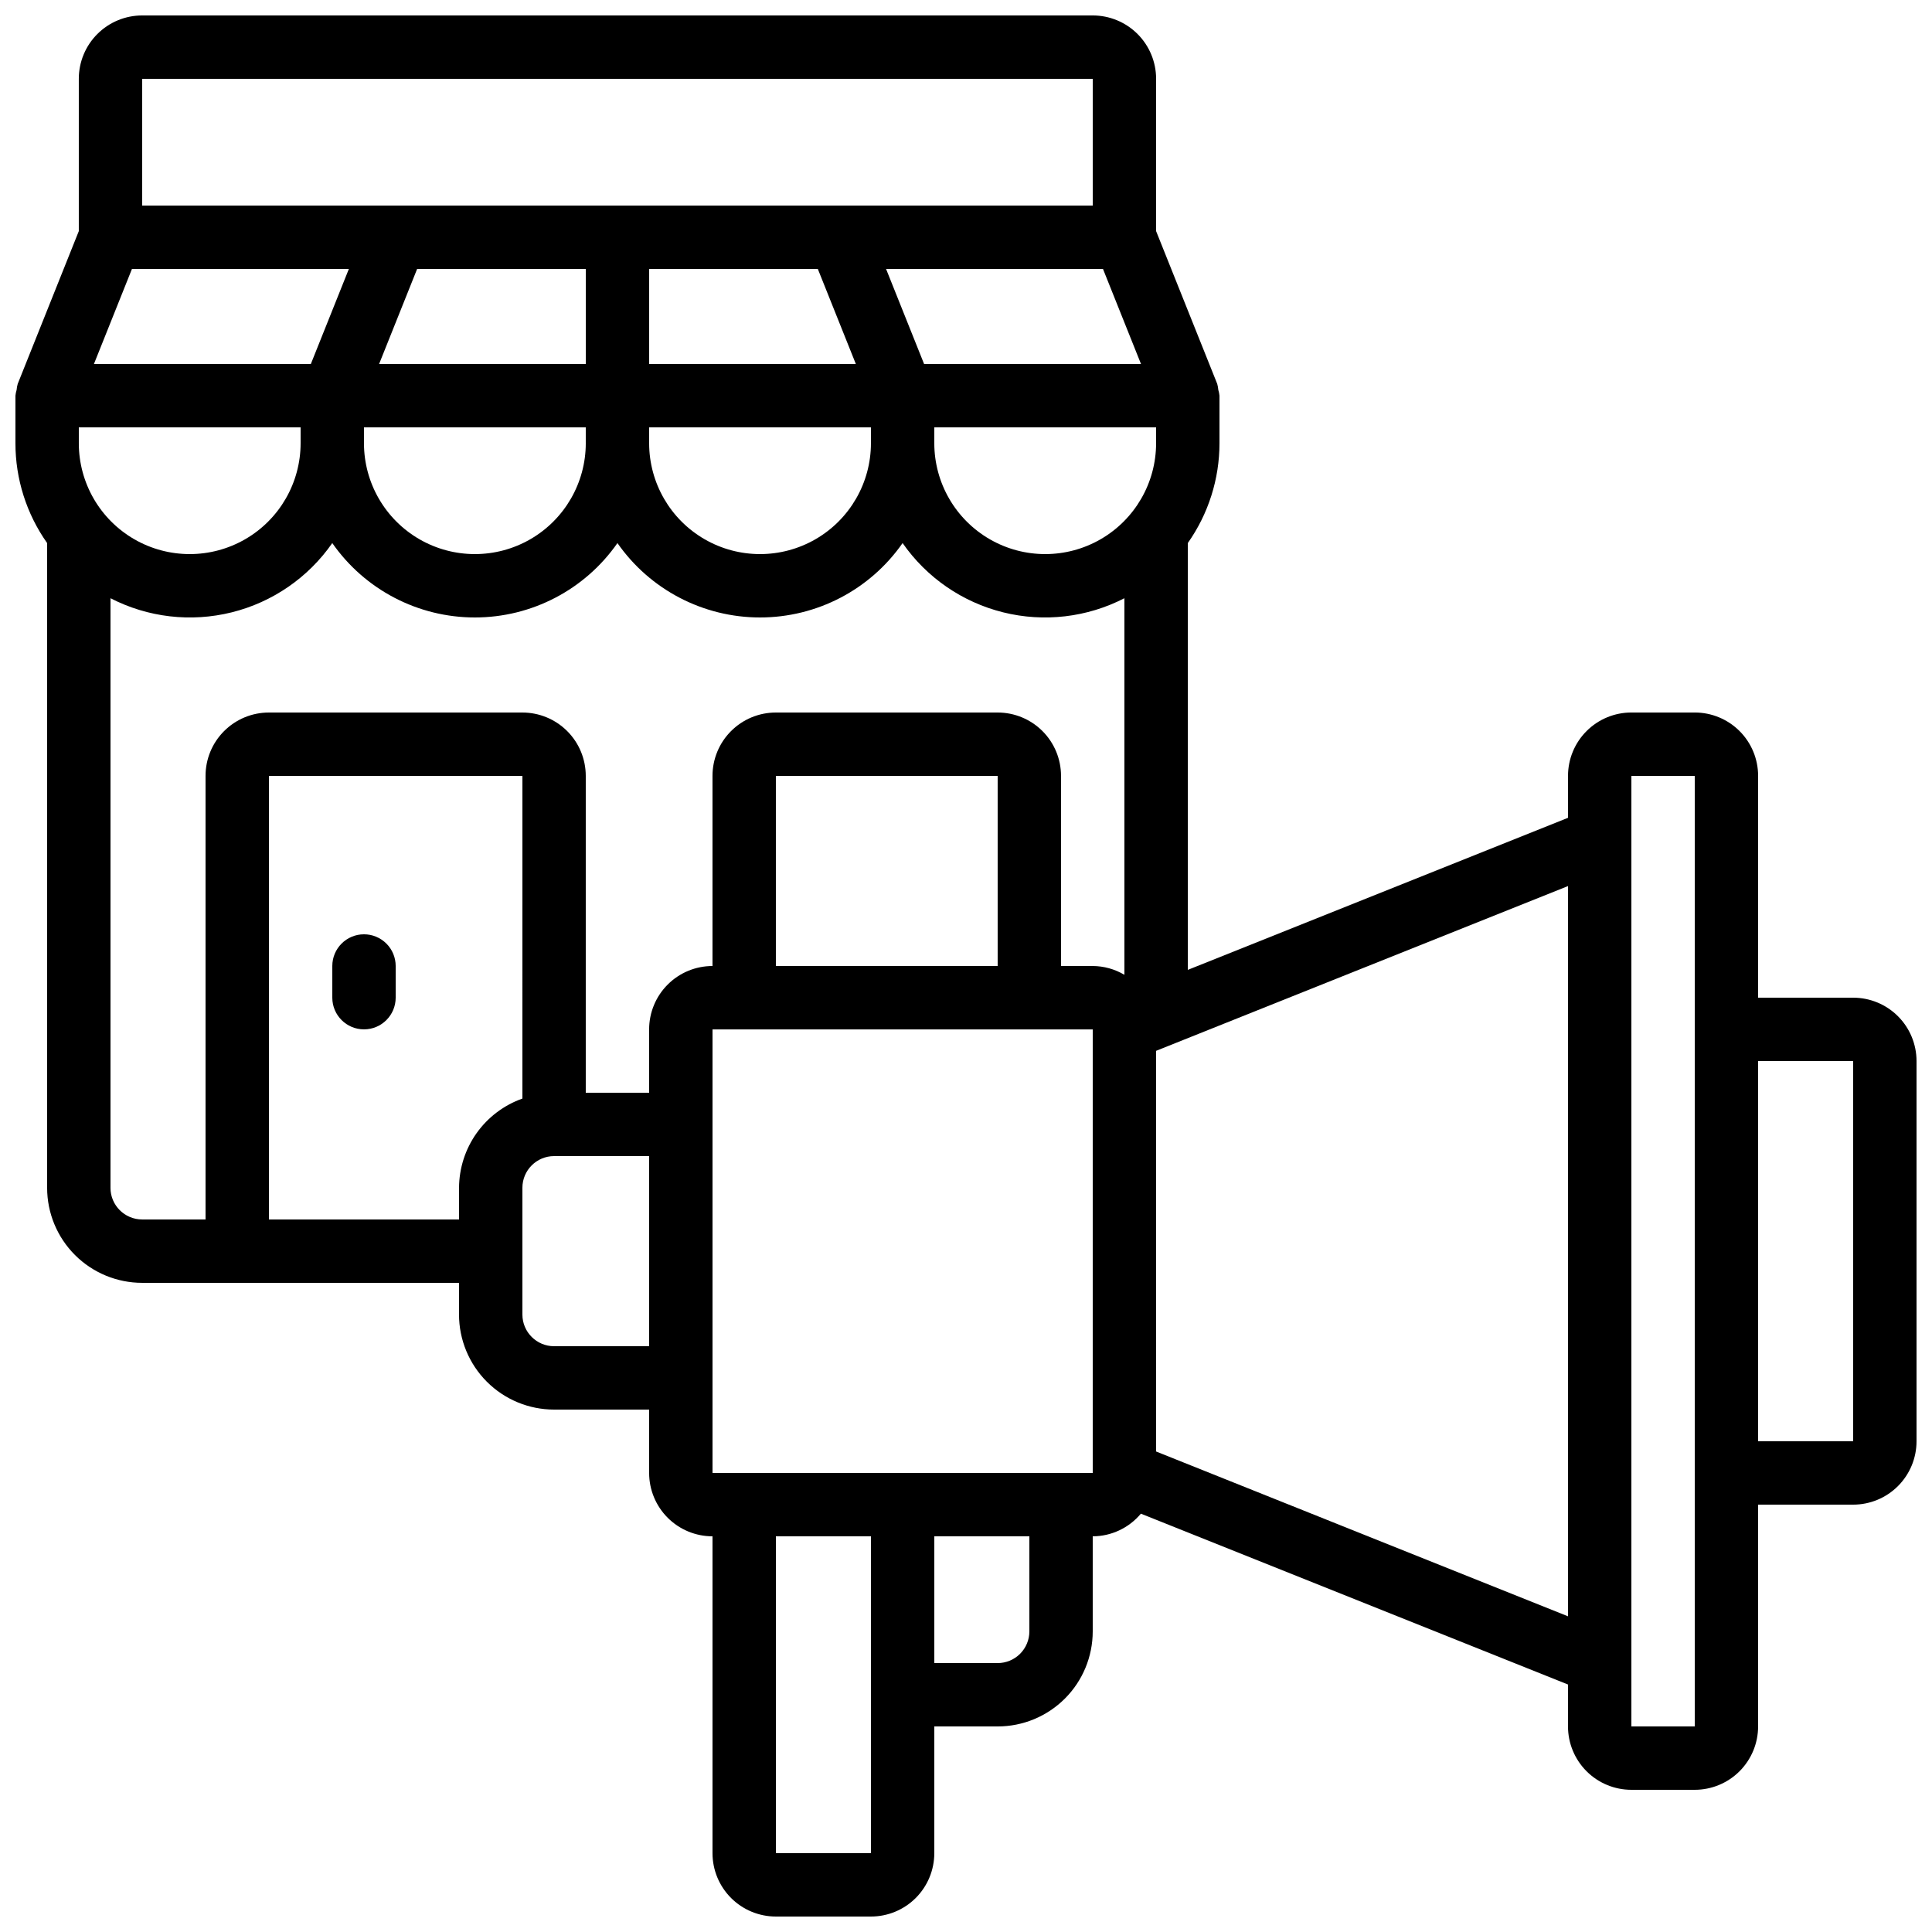 <?xml version="1.0" encoding="UTF-8"?>
<!-- The Best Svg Icon site in the world: iconSvg.co, Visit us! https://iconsvg.co -->
<svg width="800px" height="800px" version="1.1" viewBox="144 144 512 512" xmlns="http://www.w3.org/2000/svg">
 <defs>
  <clipPath id="a">
   <path d="m148.09 148.09h503.81v503.81h-503.81z"/>
  </clipPath>
 </defs>
 <g clip-path="url(#a)">
  <path d="m635.11 408.39h-25.191v-58.777c0-4.453-1.77-8.727-4.918-11.875-3.148-3.148-7.422-4.918-11.875-4.918h-16.793c-4.453 0-8.727 1.77-11.875 4.918-3.148 3.148-4.918 7.422-4.918 11.875v11.109l-100.76 40.305v-113.11c5.465-7.742 8.398-16.988 8.395-26.469v-12.594c-0.051-0.52-0.156-1.031-0.309-1.527-0.047-0.539-0.141-1.07-0.285-1.586l-0.059-0.152-16.141-40.34v-40.363c0-4.453-1.77-8.727-4.918-11.875-3.148-3.148-7.422-4.918-11.875-4.918h-251.91c-4.453 0-8.723 1.77-11.875 4.918-3.148 3.148-4.918 7.422-4.918 11.875v40.363l-16.129 40.332-0.059 0.152v-0.004c-0.152 0.523-0.25 1.055-0.293 1.598-0.152 0.496-0.258 1.008-0.312 1.527v12.594c-0.004 9.48 2.93 18.727 8.398 26.469v170.86c0 6.68 2.652 13.086 7.375 17.812 4.727 4.723 11.133 7.375 17.812 7.375h83.969v8.398c0 6.68 2.656 13.09 7.379 17.812 4.723 4.723 11.133 7.379 17.812 7.379h25.191v16.793c0 4.453 1.77 8.727 4.918 11.875 3.148 3.148 7.422 4.918 11.875 4.918v83.969c0 4.453 1.77 8.727 4.918 11.875 3.148 3.148 7.422 4.918 11.875 4.918h25.191c4.453 0 8.727-1.77 11.875-4.918 3.148-3.148 4.918-7.422 4.918-11.875v-33.586h16.793c6.684 0 13.09-2.656 17.812-7.379 4.727-4.723 7.379-11.133 7.379-17.812v-25.191c4.934-0.016 9.605-2.215 12.762-6.004l113.19 45.277v11.109c0 4.453 1.77 8.723 4.918 11.875 3.148 3.148 7.422 4.918 11.875 4.918h16.793c4.453 0 8.727-1.77 11.875-4.918 3.148-3.152 4.918-7.422 4.918-11.875v-58.777h25.191c4.453 0 8.727-1.77 11.875-4.922 3.148-3.148 4.918-7.418 4.918-11.875v-100.76c0-4.453-1.77-8.723-4.918-11.875-3.148-3.148-7.422-4.918-11.875-4.918zm-456.14-193.12h57.484l-10.078 25.191-57.48-0.004zm120.27 0v25.191l-54.773-0.004 10.078-25.191zm61.488 0 10.078 25.191-54.773-0.004v-25.188zm85.648 25.191-57.484-0.004-10.078-25.191h57.484zm-281.49 20.988v-4.195h58.777v4.199-0.004c0 10.5-5.602 20.203-14.691 25.453-9.094 5.25-20.297 5.25-29.391 0s-14.695-14.953-14.695-25.453zm75.57-4.199h58.777v4.199h0.004c0 10.5-5.602 20.203-14.695 25.453s-20.297 5.25-29.391 0-14.695-14.953-14.695-25.453zm75.57 0h58.777v4.199h0.004c0 10.5-5.602 20.203-14.695 25.453s-20.297 5.25-29.387 0c-9.094-5.25-14.695-14.953-14.695-25.453zm75.57 0h58.777v4.199h0.004c0 10.5-5.602 20.203-14.695 25.453-9.09 5.25-20.293 5.25-29.387 0s-14.695-14.953-14.695-25.453zm-209.92-92.363h251.91v33.59h-251.91zm-8.395 293.89v-156.24c9.906 5.102 21.324 6.43 32.137 3.738 10.809-2.688 20.277-9.211 26.641-18.355 8.613 12.355 22.723 19.715 37.785 19.715s29.172-7.359 37.785-19.715c8.617 12.355 22.727 19.715 37.785 19.715 15.062 0 29.172-7.359 37.785-19.715 6.363 9.145 15.832 15.668 26.645 18.355 10.809 2.691 22.23 1.363 32.137-3.738v99.797c-2.543-1.512-5.441-2.316-8.398-2.332h-8.398v-50.383c0-4.453-1.77-8.727-4.918-11.875-3.148-3.148-7.422-4.918-11.875-4.918h-58.777c-4.453 0-8.727 1.77-11.875 4.918-3.148 3.148-4.918 7.422-4.918 11.875v50.383c-4.453 0-8.727 1.77-11.875 4.918-3.148 3.148-4.918 7.422-4.918 11.875v16.793h-16.793v-83.969c0-4.453-1.77-8.727-4.922-11.875-3.148-3.148-7.418-4.918-11.875-4.918h-67.172c-4.457 0-8.727 1.77-11.875 4.918-3.152 3.148-4.918 7.422-4.918 11.875v117.55h-16.797c-4.637 0-8.395-3.758-8.395-8.395zm235.11-58.777h-58.777v-50.383h58.777zm-193.12 67.172v-117.55h67.176l-0.004 85.512c-4.894 1.73-9.133 4.934-12.141 9.164-3.004 4.234-4.629 9.293-4.652 14.484v8.398zm75.57 33.586v0.004c-4.637 0-8.398-3.762-8.398-8.398v-33.586c0-4.637 3.762-8.398 8.398-8.398h25.191v50.383zm58.777 134.35v-83.965h25.191v83.969zm67.176-58.777v0.004c0 2.227-0.887 4.363-2.461 5.938s-3.711 2.461-5.938 2.461h-16.793v-33.59h25.191zm8.398-41.984-92.367 0.004v-117.55h100.76v117.55zm25.191-5.684-0.004-106.18 3.266-1.309 105.89-42.355v193.52zm125.95 72.863v-251.91h16.793v251.91zm33.586-75.57v-100.77h25.191v100.76z"/>
 </g>
 <path d="m240.46 391.6c-4.637 0-8.395 3.758-8.395 8.398v8.398-0.004c0 4.637 3.758 8.398 8.395 8.398 4.641 0 8.398-3.762 8.398-8.398v-8.395c0-2.227-0.883-4.363-2.461-5.938-1.574-1.574-3.707-2.461-5.938-2.461z"/>
</svg>